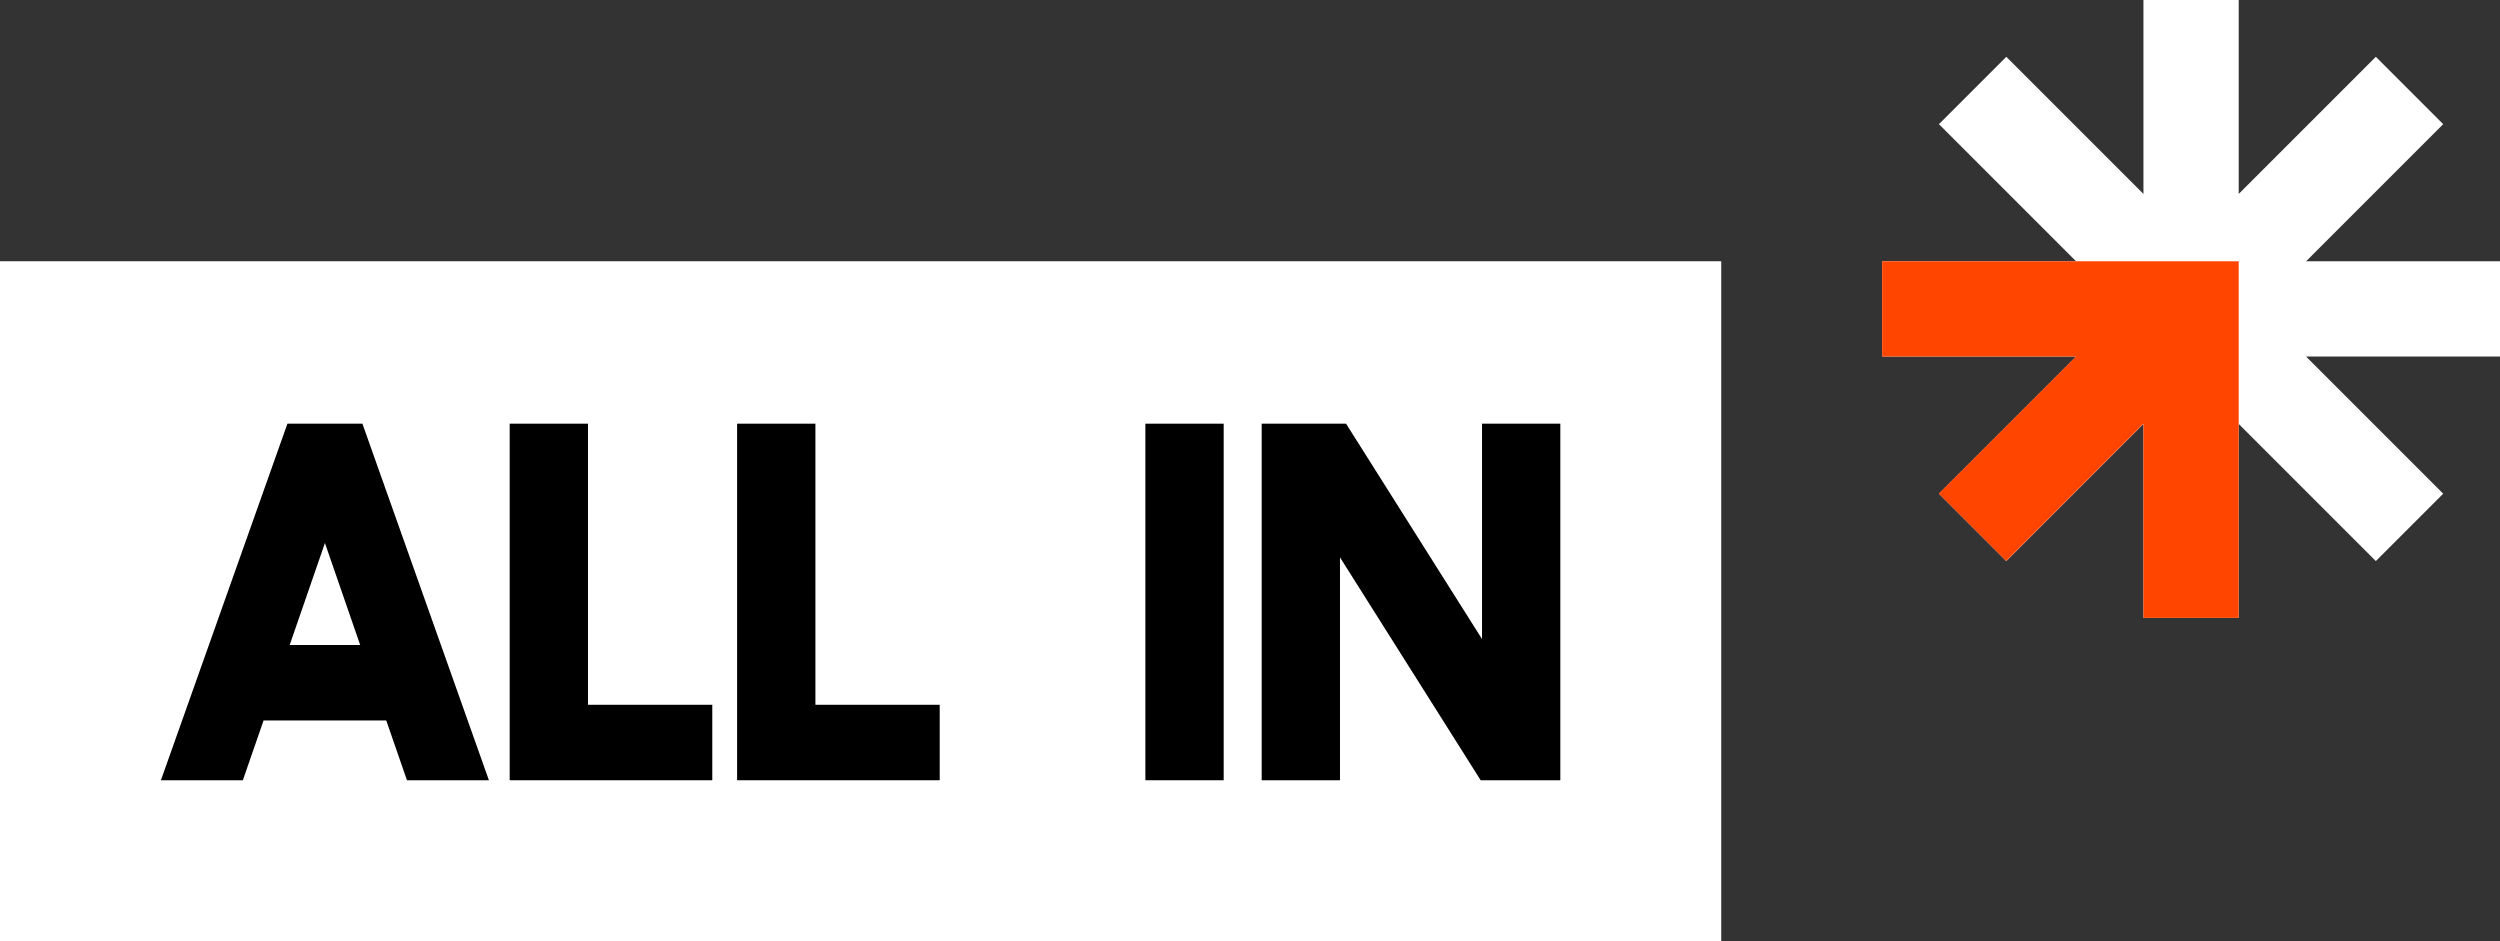 <?xml version="1.0" encoding="UTF-8"?><svg id="Layer_1" xmlns="http://www.w3.org/2000/svg" viewBox="0 0 1838.94 692.29"><rect x="0" y="0" width="1838.94" height="692.29" fill="#333333" stroke="none"/><defs><style>.cls-1,.cls-2,.cls-3,.cls-4{stroke-width:0px;}.cls-2{fill:#fff;}.cls-3{fill:#fff;}.cls-4{fill:#ff4500;}</style></defs><rect class="cls-3" y="192.17" width="1266.1" height="500.13"/><path class="cls-1" d="M211.42,311.65l-93.06,262.28h60.28l15.24-43.99h90.23l15.24,43.99h60.28l-93.05-262.28h-55.17ZM264.92,474.43h-51.83l25.92-74.99,25.92,74.99Z"/><polygon class="cls-1" points="432.51 311.65 374.91 311.65 374.91 573.93 523.94 573.93 523.94 518.42 432.51 518.42 432.51 311.65"/><polygon class="cls-1" points="599.8 311.65 542.2 311.65 542.2 573.93 691.23 573.93 691.23 518.42 599.8 518.42 599.8 311.65"/><rect class="cls-1" x="842.51" y="311.65" width="57.6" height="262.28"/><polygon class="cls-1" points="1090.14 470.08 990.12 311.65 928.06 311.65 928.06 573.93 985.66 573.93 985.66 409.97 1089.15 573.93 1147.74 573.93 1147.74 311.65 1090.14 311.65 1090.14 470.08"/><polygon class="cls-2" points="1838.94 192.2 1696.3 192.2 1797.16 91.33 1747.61 41.78 1646.74 142.65 1646.74 0 1576.67 0 1576.67 142.65 1475.8 41.78 1426.25 91.33 1527.11 192.2 1384.46 192.2 1384.46 262.28 1527.11 262.28 1426.25 363.15 1475.8 412.7 1576.67 311.83 1576.67 454.48 1646.74 454.48 1646.74 311.83 1747.61 412.7 1797.16 363.15 1696.3 262.28 1838.94 262.28 1838.94 192.2"/><polygon class="cls-4" points="1646.74 192.21 1646.74 192.2 1384.46 192.2 1384.46 262.28 1526.95 262.28 1426.12 363.1 1475.67 412.66 1576.67 311.66 1576.67 454.48 1646.74 454.48 1646.74 192.21 1646.74 192.21"/></svg>